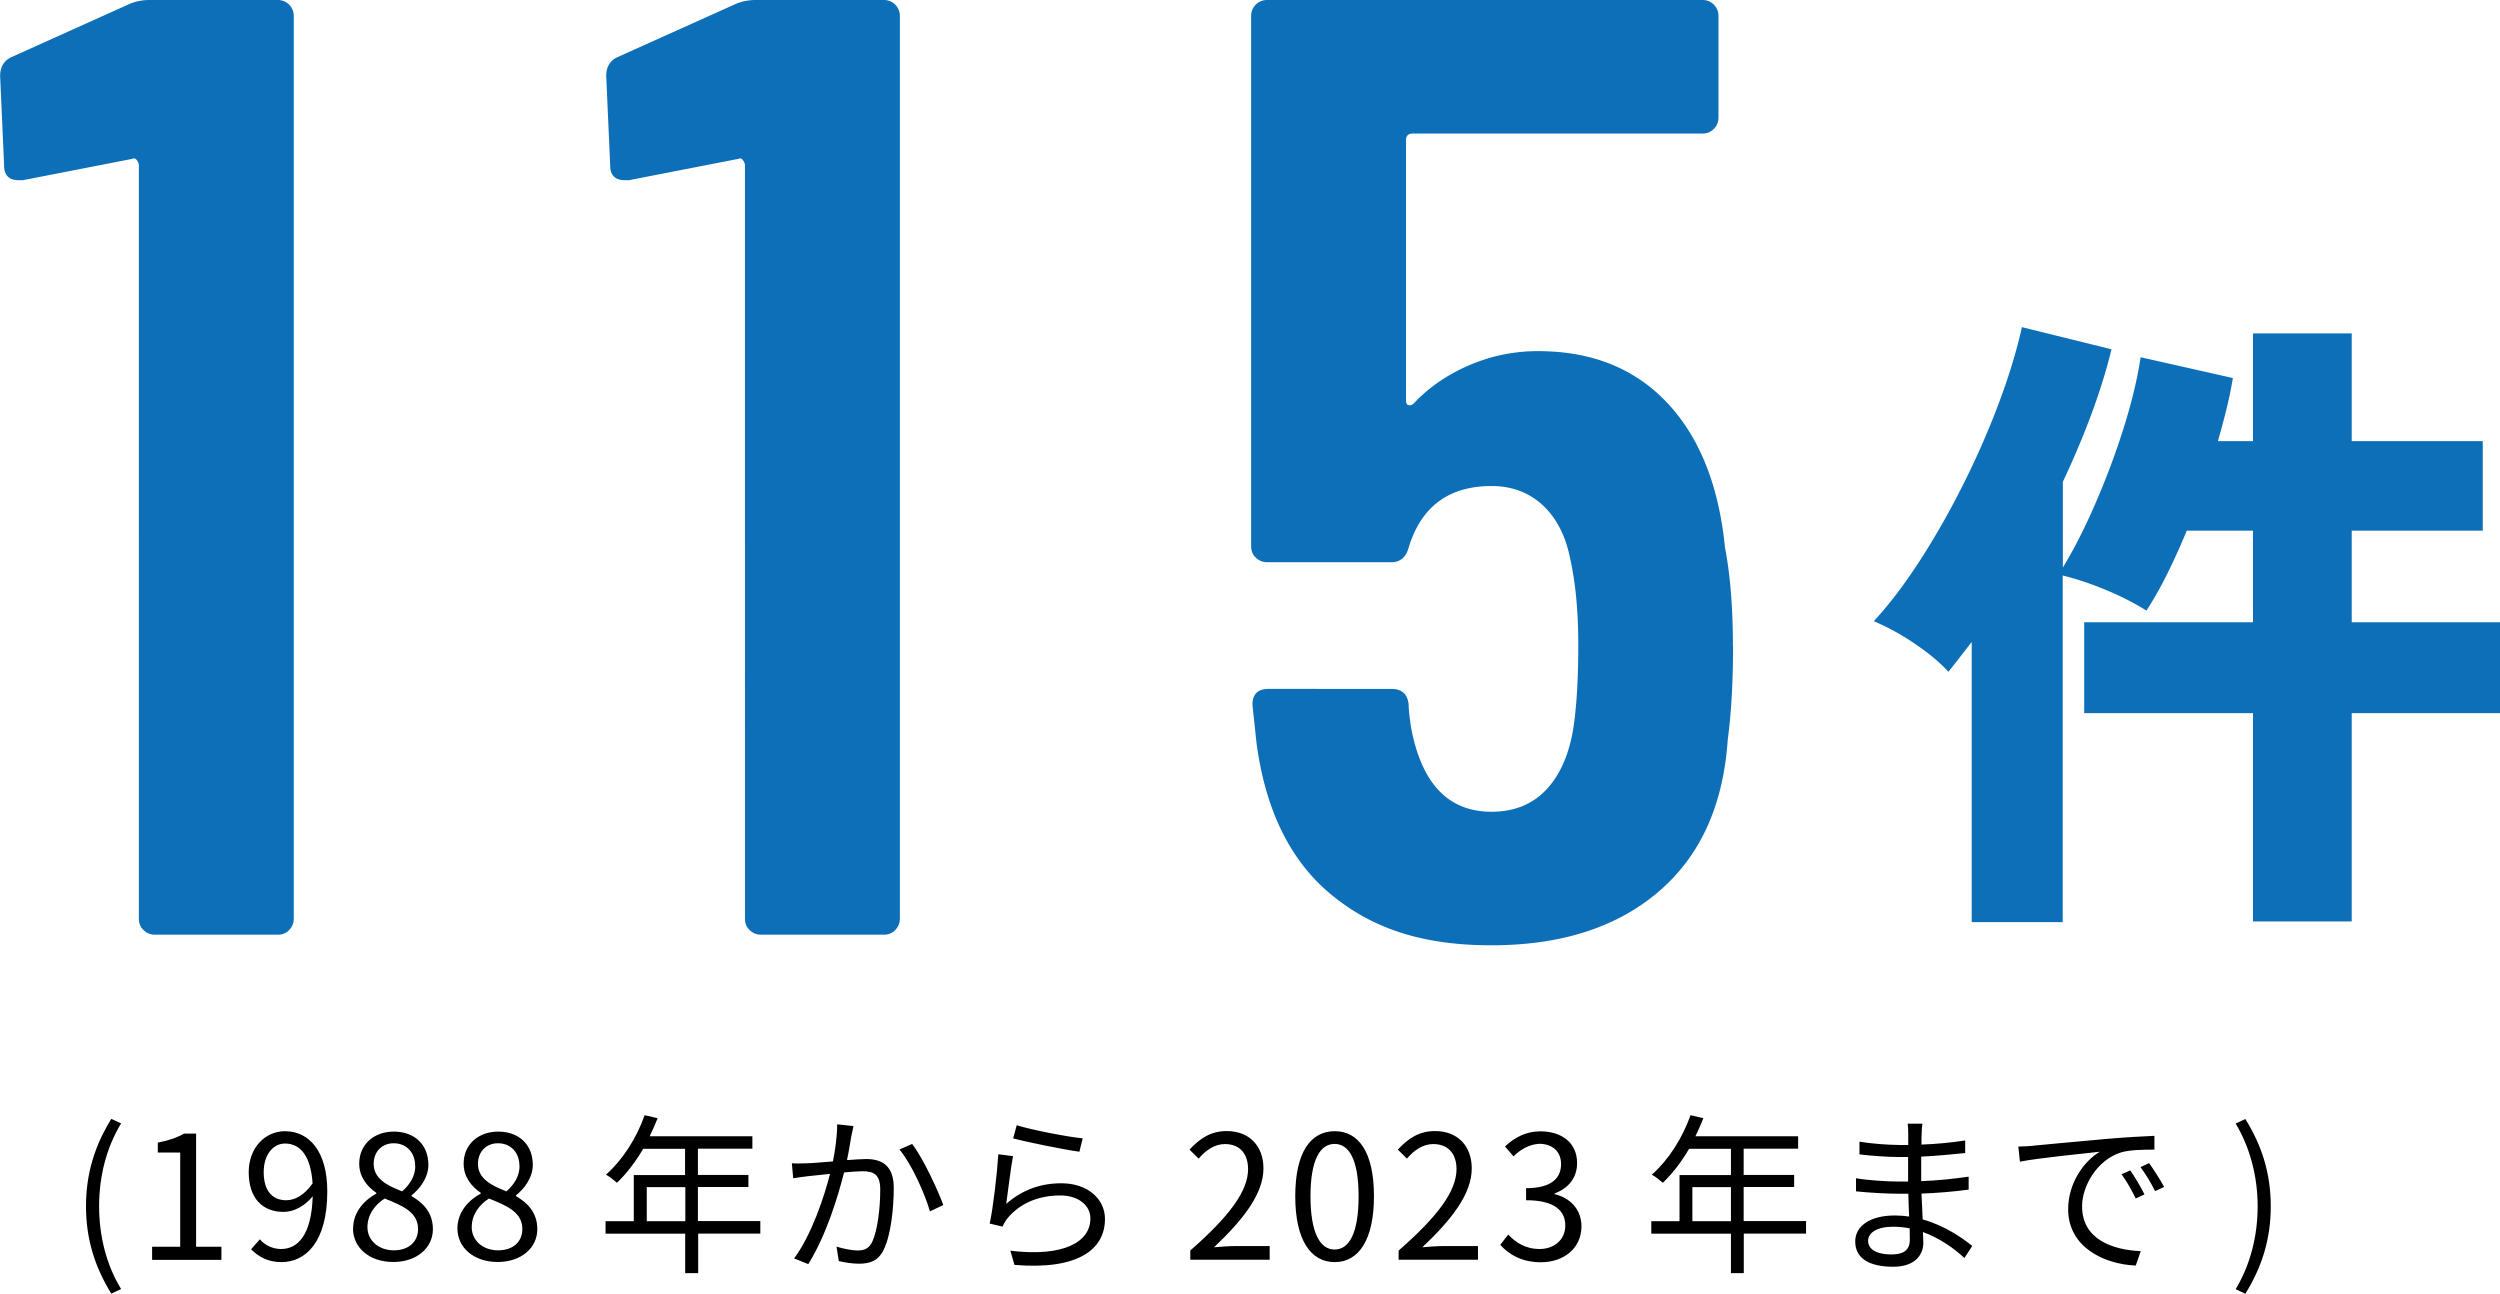 <svg xmlns="http://www.w3.org/2000/svg" viewBox="0 0 188.67 97.64"><path d="M148.8 69.56V48.45c-.33.42-.64.83-.93 1.2-.29.38-.57.73-.83 1.05-.62-.69-1.46-1.39-2.52-2.11a17.6 17.6 0 00-3.11-1.71c1.18-1.27 2.35-2.82 3.53-4.65 1.18-1.83 2.28-3.78 3.31-5.85 1.03-2.07 1.92-4.12 2.67-6.15.75-2.02 1.3-3.87 1.67-5.54l6.76 1.67c-.36 1.5-.86 3.11-1.49 4.83a66.4 66.4 0 01-2.18 5.17v6.47c.82-1.34 1.62-2.92 2.42-4.75.8-1.83 1.51-3.71 2.13-5.66.62-1.94 1.06-3.76 1.32-5.46l6.96 1.57c-.13.78-.29 1.58-.49 2.38-.2.8-.41 1.59-.64 2.38h2.65v-8.13h7.45v8.13h9.89v6.76h-9.89v6.91h11.22v6.86h-11.22v15.72h-7.45V53.82h-12.74v-6.86h12.74v-6.91h-5a52.69 52.69 0 01-1.45 3.21 28.34 28.34 0 01-1.59 2.82c-.95-.59-1.98-1.11-3.09-1.57-1.11-.46-2.19-.82-3.23-1.08v26.16h-6.86zM11.29 0h9.67a1.193 1.193 0 011.21 1.21v68.12c0 .34-.12.62-.35.86s-.52.35-.86.35h-9.27c-.34 0-.62-.12-.86-.35-.24-.23-.35-.52-.35-.86V12.49c0-.13-.05-.27-.15-.4-.1-.13-.22-.17-.35-.1L1.72 13.6h-.3c-.74 0-1.11-.37-1.11-1.11l-.3-6.75c0-.67.27-1.14.81-1.41L9.77.3c.47-.2.97-.3 1.51-.3zm45.74 0h9.67a1.193 1.193 0 011.21 1.21v68.12c0 .34-.12.62-.35.86s-.52.35-.86.35h-9.27c-.34 0-.62-.12-.86-.35-.24-.23-.35-.52-.35-.86V12.49c0-.13-.05-.27-.15-.4-.1-.13-.22-.17-.35-.1l-8.26 1.61h-.3c-.74 0-1.11-.37-1.11-1.11l-.3-6.75c0-.67.27-1.14.81-1.41L55.52.3c.47-.2.97-.3 1.51-.3zm73.76 48.77c0 2.76-.14 5.11-.4 7.05-.34 4.97-2.08 8.8-5.24 11.49-3.16 2.69-7.36 4.03-12.6 4.03s-9-1.28-12.09-3.83-4.97-6.38-5.64-11.49l-.3-2.82c0-.81.4-1.21 1.21-1.21H105c.81 0 1.24.4 1.31 1.21 0 .4.07 1.01.2 1.81.81 4.17 2.82 6.25 6.05 6.25 1.68 0 3.04-.54 4.08-1.61s1.73-2.59 2.07-4.53c.27-1.68.4-3.83.4-6.45 0-2.48-.2-4.64-.6-6.45-.34-1.75-1.03-3.11-2.07-4.08-1.04-.97-2.34-1.46-3.88-1.46-3.22 0-5.31 1.55-6.25 4.64-.2.74-.64 1.11-1.31 1.11h-9.37c-.34 0-.62-.12-.86-.35-.24-.23-.35-.52-.35-.86V1.21A1.193 1.193 0 0195.63 0h32.85a1.193 1.193 0 011.21 1.21v7.66c0 .34-.12.62-.35.86-.24.24-.52.35-.86.35h-21.87c-.34 0-.5.17-.5.5v19.65c0 .2.07.32.2.35.13.03.27-.02.4-.15 1.14-1.21 2.54-2.17 4.18-2.87a12.99 12.99 0 015.19-1.06c4.03 0 7.27 1.29 9.72 3.88 2.45 2.59 3.91 6.23 4.38 10.93.4 2.08.6 4.57.6 7.46z" fill="#0d6fb8"/><path d="M6.49 91.03c0-2.55.71-4.65 1.91-6.59l.74.34c-1.13 1.86-1.66 4.04-1.66 6.25s.53 4.41 1.66 6.25l-.74.35c-1.2-1.95-1.91-4.04-1.91-6.6zm4.99 3.06h2.12v-7.11h-1.69v-.75c.84-.16 1.46-.38 1.98-.68h.91v8.54h1.91v.99h-5.23v-.99zm8.13-.56c.4.46.99.73 1.6.73 1.24 0 2.3-1.01 2.39-3.98-.57.71-1.39 1.18-2.2 1.18-1.59 0-2.63-1.03-2.63-3 0-1.85 1.25-3.09 2.73-3.09 1.83 0 3.2 1.51 3.2 4.54 0 3.86-1.66 5.34-3.46 5.34-1.03 0-1.75-.42-2.29-.97l.65-.74zm3.98-4.23c-.13-1.96-.86-3-2.08-3-.91 0-1.61.86-1.61 2.16s.57 2.12 1.7 2.12c.64 0 1.35-.36 1.99-1.27zm3.06 3.41c0-1.27.88-2.16 1.75-2.63v-.06c-.7-.48-1.29-1.2-1.29-2.2 0-1.46 1.12-2.42 2.61-2.42 1.62 0 2.61 1.04 2.61 2.51 0 1-.7 1.86-1.27 2.3v.06c.83.48 1.61 1.2 1.61 2.5 0 1.39-1.2 2.47-2.99 2.47s-3.04-1.07-3.04-2.53zm4.9.04c0-1.27-1.17-1.76-2.52-2.3-.77.49-1.3 1.25-1.3 2.16 0 1.01.85 1.75 1.99 1.75s1.83-.66 1.83-1.61zm-.22-4.77c0-.94-.6-1.7-1.62-1.7-.87 0-1.51.62-1.51 1.55 0 1.14 1.03 1.64 2.15 2.08.65-.57.99-1.22.99-1.92zm3.19 4.73c0-1.27.88-2.16 1.76-2.63v-.06c-.7-.48-1.29-1.2-1.29-2.2 0-1.46 1.12-2.42 2.61-2.42 1.62 0 2.61 1.04 2.61 2.51 0 1-.7 1.86-1.27 2.3v.06c.83.48 1.61 1.2 1.61 2.5 0 1.39-1.2 2.47-2.99 2.47s-3.04-1.07-3.04-2.53zm4.9.04c0-1.27-1.17-1.76-2.52-2.3-.77.49-1.3 1.25-1.3 2.16 0 1.01.84 1.75 1.99 1.75s1.83-.66 1.83-1.61zm-.22-4.77c0-.94-.6-1.7-1.62-1.7-.87 0-1.51.62-1.51 1.55 0 1.14 1.03 1.64 2.15 2.08.65-.57.99-1.22.99-1.92zm18.2 5.12h-4.71v2.98h-.98V93.1H45.7v-.94h2.13v-3.48h3.87V86.7h-3.16c-.59 1-1.27 1.89-1.98 2.56-.18-.16-.58-.48-.83-.61 1.22-1.07 2.31-2.74 2.92-4.49l.98.23c-.18.45-.39.92-.6 1.36h7.75v.94h-4.11v1.98h3.81v.91h-3.81v2.57h4.71v.94zm-5.68-.94v-2.57h-2.91v2.57h2.91zm12.69-7.18c-.05.23-.1.51-.16.75-.07.38-.18 1.13-.33 1.82.6-.04 1.13-.08 1.44-.08 1.14 0 2.09.44 2.09 2.18 0 1.53-.22 3.56-.75 4.64-.4.86-1.04 1.08-1.89 1.08-.48 0-1.1-.1-1.51-.2l-.17-1.09c.53.17 1.22.29 1.57.29.48 0 .86-.1 1.13-.66.4-.87.6-2.54.6-3.94 0-1.17-.53-1.38-1.35-1.38-.31 0-.82.04-1.38.09-.47 1.85-1.34 4.73-2.7 6.92l-1.07-.43c1.31-1.76 2.28-4.67 2.71-6.38-.66.07-1.29.13-1.62.17-.3.04-.82.1-1.16.16l-.1-1.13c.4.03.74.01 1.14 0 .43-.01 1.18-.08 1.96-.14.18-.92.32-1.92.32-2.8l1.21.13zm4.43 1.36c.81 1.04 1.91 3.41 2.35 4.6l-1.01.48c-.38-1.33-1.39-3.59-2.3-4.67l.96-.42zm7.1 4.51c1.24-1.08 2.63-1.55 4.16-1.55 1.98 0 3.29 1.18 3.29 2.69 0 2.31-2.04 3.87-6.83 3.47l-.31-1.07c4.06.49 6.04-.68 6.04-2.43 0-1.03-.95-1.74-2.26-1.74-1.72 0-3.07.62-3.98 1.7-.18.22-.3.44-.39.65l-.97-.23c.26-1.17.57-3.87.65-5.23l1.11.14c-.17.88-.39 2.76-.51 3.59zm.79-5.93c1.11.35 3.84.88 4.98.99l-.25 1.01c-1.22-.17-4.02-.74-5-1.01l.27-.99zm13.09 9.46c2.99-2.61 4.37-4.51 4.37-6.15 0-1.09-.57-1.89-1.75-1.89-.78 0-1.46.48-1.98 1.1l-.69-.68c.78-.84 1.6-1.4 2.81-1.4 1.7 0 2.77 1.12 2.77 2.82 0 1.9-1.5 3.84-3.73 5.95.49-.04 1.08-.09 1.56-.09h2.64v1.03h-5.99v-.7zm7.93-4.1c0-3.32 1.16-4.91 2.98-4.91s2.96 1.61 2.96 4.91-1.16 4.97-2.96 4.97-2.98-1.65-2.98-4.97zm4.78 0c0-2.78-.73-3.95-1.81-3.95s-1.82 1.17-1.82 3.95.73 4.02 1.82 4.02 1.81-1.21 1.81-4.02zm3.02 4.1c2.99-2.61 4.37-4.51 4.37-6.15 0-1.09-.57-1.89-1.76-1.89-.78 0-1.46.48-1.98 1.1l-.69-.68c.78-.84 1.6-1.4 2.81-1.4 1.7 0 2.77 1.12 2.77 2.82 0 1.9-1.49 3.84-3.73 5.95.49-.04 1.08-.09 1.56-.09h2.64v1.03h-5.99v-.7zm7.67-.43l.6-.78c.56.59 1.29 1.09 2.37 1.09s1.94-.68 1.94-1.77-.77-1.91-2.96-1.91v-.91c1.96 0 2.64-.79 2.64-1.82 0-.92-.62-1.51-1.61-1.53-.77.03-1.44.42-1.98.95l-.64-.75c.71-.66 1.56-1.14 2.67-1.14 1.6 0 2.77.86 2.77 2.39 0 1.16-.69 1.92-1.7 2.3v.05c1.13.26 2.03 1.12 2.03 2.42 0 1.7-1.37 2.72-3.06 2.72-1.5 0-2.43-.62-3.06-1.3zm23.09-.85h-4.71v2.98h-.97V93.1h-6.01v-.94h2.13v-3.48h3.88V86.7h-3.16c-.58 1-1.27 1.89-1.98 2.56-.18-.16-.58-.48-.83-.61 1.22-1.07 2.31-2.74 2.92-4.49l.97.23c-.18.45-.39.92-.6 1.36h7.75v.94h-4.11v1.98h3.81v.91h-3.81v2.57h4.71v.94zm-5.68-.94v-2.57h-2.91v2.57h2.91zm17.6 2.76c-.75-.69-1.82-1.47-3.11-1.94.01.32.03.61.03.81 0 .88-.6 1.81-2.27 1.81-1.85 0-2.87-.66-2.87-1.91 0-1.17 1.13-1.96 2.99-1.96.38 0 .73.03 1.08.08-.03-.57-.05-1.18-.06-1.72h-.71c-.88 0-2.31-.08-3.24-.18v-.99c.87.16 2.39.25 3.24.25h.69v-1.85h-.64c-.9 0-2.26-.1-3.03-.2v-.96c.78.14 2.16.25 3.02.25h.66v-.84c0-.21-.01-.58-.04-.77h1.11c-.04.23-.05.48-.06.86-.01.16-.01.4-.01.72 1.12-.04 2.17-.14 3.3-.31v.95c-1 .1-2.11.21-3.32.27v1.85c1.24-.05 2.42-.17 3.58-.34v.98c-1.2.16-2.34.25-3.56.3.03.66.07 1.34.09 1.95 1.7.47 3.02 1.42 3.74 2l-.59.91zm-4.12-2.22c-.4-.08-.82-.12-1.25-.12-1.22 0-1.88.47-1.88 1.05s.51 1.04 1.78 1.04c.74 0 1.37-.22 1.37-1.1 0-.22-.01-.52-.01-.87zm9.37-6.24c.84-.08 3.28-.31 5.64-.52 1.4-.12 2.61-.18 3.47-.22v1.04c-.74 0-1.86.01-2.52.21-1.83.58-2.94 2.55-2.94 4.07 0 2.51 2.34 3.3 4.43 3.38l-.38 1.09c-2.38-.1-5.1-1.38-5.1-4.25 0-2 1.21-3.64 2.39-4.34-1.13.13-4.64.47-6.03.75l-.12-1.14c.49-.01.9-.04 1.14-.06zm8.36 3.68l-.66.31c-.3-.62-.68-1.3-1.07-1.83l.66-.29c.3.43.79 1.24 1.07 1.81zm1.48-.56l-.68.31c-.31-.62-.69-1.26-1.1-1.81l.65-.3c.31.43.82 1.22 1.13 1.79zm5.4 7.71c1.12-1.85 1.66-4.04 1.66-6.25s-.55-4.39-1.66-6.25l.73-.34c1.21 1.94 1.92 4.04 1.92 6.59s-.71 4.65-1.92 6.6l-.73-.35z"/></svg>